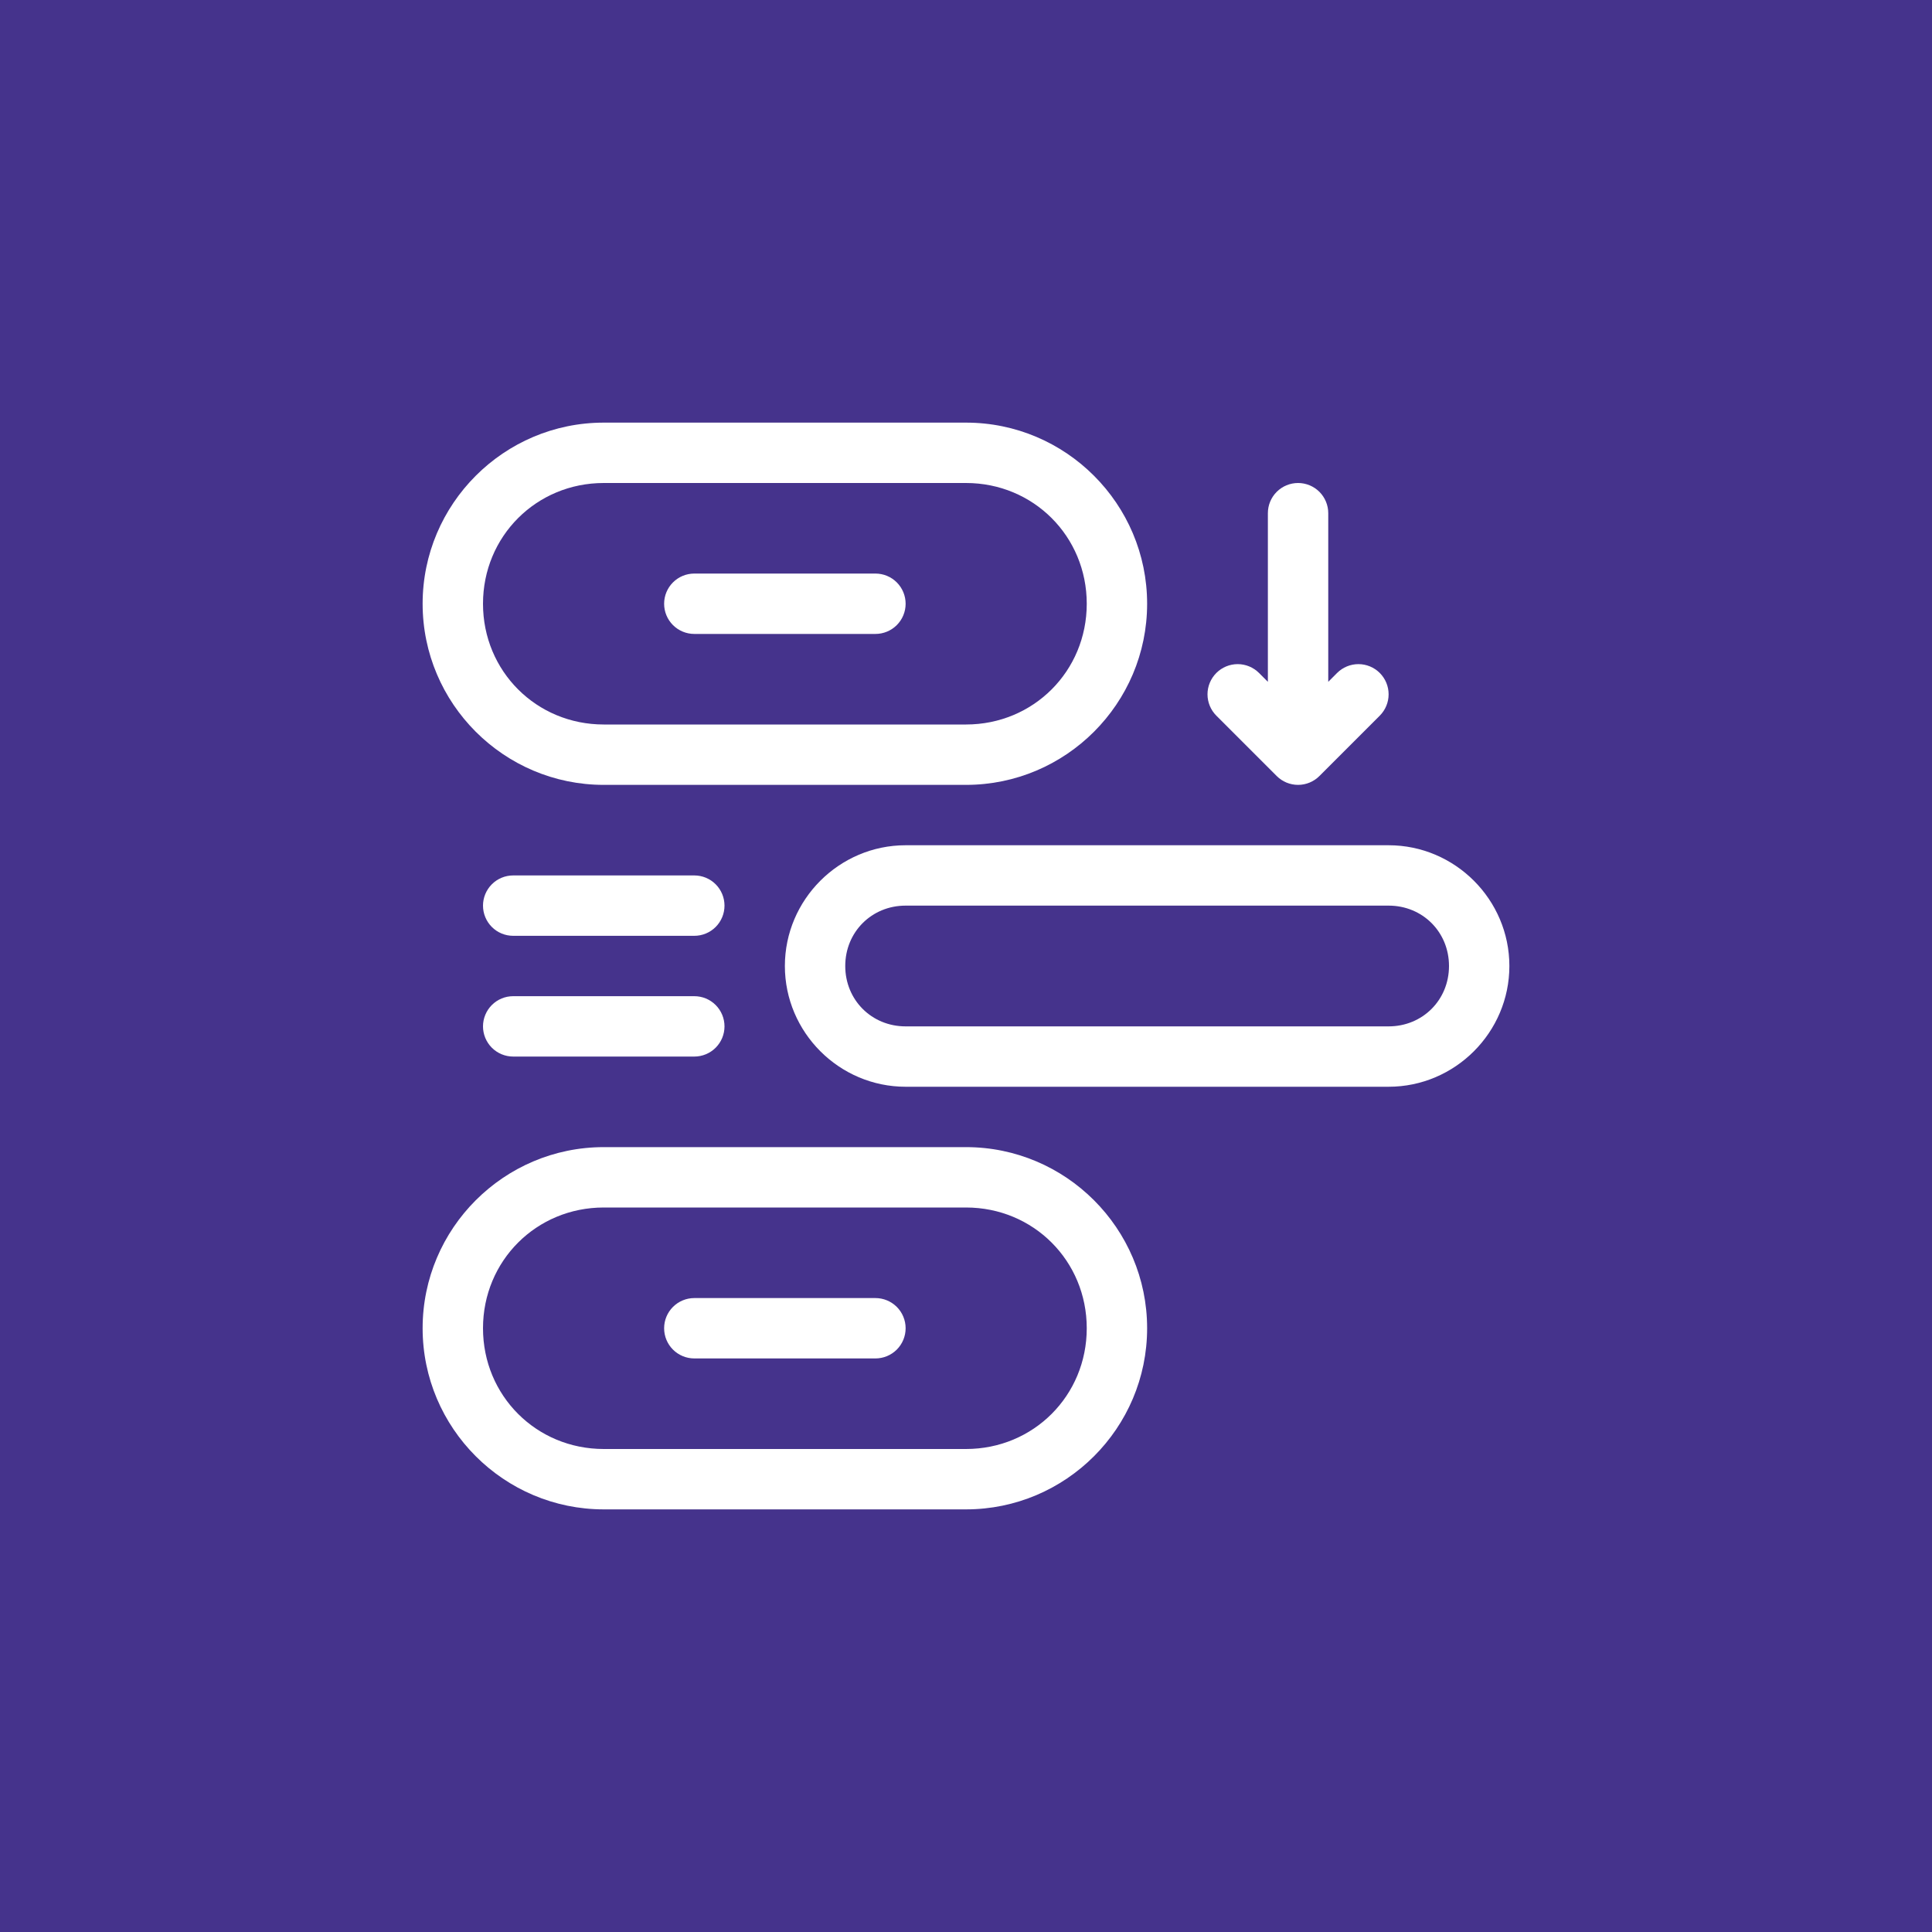 <svg width="120" height="120" viewBox="0 0 120 120" fill="none" xmlns="http://www.w3.org/2000/svg">
<rect width="120" height="120" fill="#45338C"/>
<path d="M37.5 71.25C31.3 71.25 26.25 76.3 26.25 82.5C26.25 88.7 31.3 93.75 37.5 93.75H60C66.2 93.75 71.25 88.7 71.25 82.5C71.25 76.3 66.2 71.25 60 71.25H37.5ZM37.5 75H60C64.187 75 67.5 78.313 67.5 82.5C67.5 86.687 64.187 90 60 90H37.5C33.313 90 30 86.687 30 82.5C30 78.313 33.313 75 37.5 75Z" fill="white"/>
<path d="M43.125 80.625C42.628 80.625 42.151 80.823 41.799 81.174C41.447 81.526 41.25 82.003 41.25 82.5C41.25 82.997 41.447 83.474 41.799 83.826C42.151 84.177 42.628 84.375 43.125 84.375H54.375C54.872 84.375 55.349 84.177 55.701 83.826C56.053 83.474 56.25 82.997 56.25 82.5C56.25 82.003 56.053 81.526 55.701 81.174C55.349 80.823 54.872 80.625 54.375 80.625H43.125Z" fill="white"/>
<path d="M31.875 61.875C31.378 61.875 30.901 62.072 30.549 62.424C30.198 62.776 30 63.253 30 63.75C30 64.247 30.198 64.724 30.549 65.076C30.901 65.427 31.378 65.625 31.875 65.625H43.125C43.622 65.625 44.099 65.427 44.451 65.076C44.803 64.724 45 64.247 45 63.75C45 63.253 44.803 62.776 44.451 62.424C44.099 62.072 43.622 61.875 43.125 61.875H31.875Z" fill="white"/>
<path d="M31.875 54.375C31.378 54.375 30.901 54.572 30.549 54.924C30.198 55.276 30 55.753 30 56.25C30 56.747 30.198 57.224 30.549 57.576C30.901 57.928 31.378 58.125 31.875 58.125H43.125C43.622 58.125 44.099 57.928 44.451 57.576C44.803 57.224 45 56.747 45 56.25C45 55.753 44.803 55.276 44.451 54.924C44.099 54.572 43.622 54.375 43.125 54.375H31.875Z" fill="white"/>
<path d="M56.25 52.5C52.127 52.5 48.75 55.877 48.75 60C48.75 64.123 52.127 67.5 56.25 67.5H86.25C90.373 67.5 93.75 64.123 93.75 60C93.75 55.877 90.373 52.5 86.25 52.5H56.25ZM56.25 56.25H86.25C88.36 56.25 90 57.89 90 60C90 62.11 88.36 63.75 86.25 63.75H56.25C54.14 63.75 52.5 62.11 52.5 60C52.5 57.89 54.14 56.25 56.25 56.25Z" fill="white"/>
<path d="M37.5 26.25C31.3 26.25 26.25 31.3 26.25 37.5C26.25 43.7 31.3 48.75 37.5 48.75H60C66.2 48.75 71.25 43.7 71.25 37.5C71.25 31.3 66.2 26.25 60 26.25H37.5ZM37.5 30H60C64.187 30 67.5 33.313 67.5 37.5C67.5 41.687 64.187 45 60 45H37.5C33.313 45 30 41.687 30 37.5C30 33.313 33.313 30 37.5 30Z" fill="white"/>
<path d="M43.125 35.625C42.628 35.625 42.151 35.822 41.799 36.174C41.447 36.526 41.25 37.003 41.25 37.5C41.25 37.997 41.447 38.474 41.799 38.826C42.151 39.178 42.628 39.375 43.125 39.375H54.375C54.872 39.375 55.349 39.178 55.701 38.826C56.053 38.474 56.25 37.997 56.25 37.5C56.25 37.003 56.053 36.526 55.701 36.174C55.349 35.822 54.872 35.625 54.375 35.625H43.125Z" fill="white"/>
<path d="M80.625 30C80.127 30 79.65 30.198 79.299 30.549C78.947 30.901 78.75 31.378 78.75 31.875V42.349L78.2 41.799C77.849 41.448 77.372 41.25 76.875 41.25C76.377 41.25 75.901 41.448 75.549 41.799C75.198 42.151 75 42.628 75 43.125C75 43.622 75.198 44.099 75.549 44.451L79.299 48.201C79.651 48.552 80.127 48.75 80.625 48.75C81.122 48.75 81.599 48.552 81.95 48.201L85.7 44.451C86.052 44.099 86.249 43.622 86.249 43.125C86.249 42.628 86.052 42.151 85.7 41.799C85.349 41.448 84.872 41.25 84.375 41.25C83.877 41.25 83.401 41.448 83.049 41.799L82.5 42.349V31.875C82.5 31.378 82.302 30.901 81.951 30.549C81.599 30.198 81.122 30 80.625 30Z" fill="white"/>
</svg>
